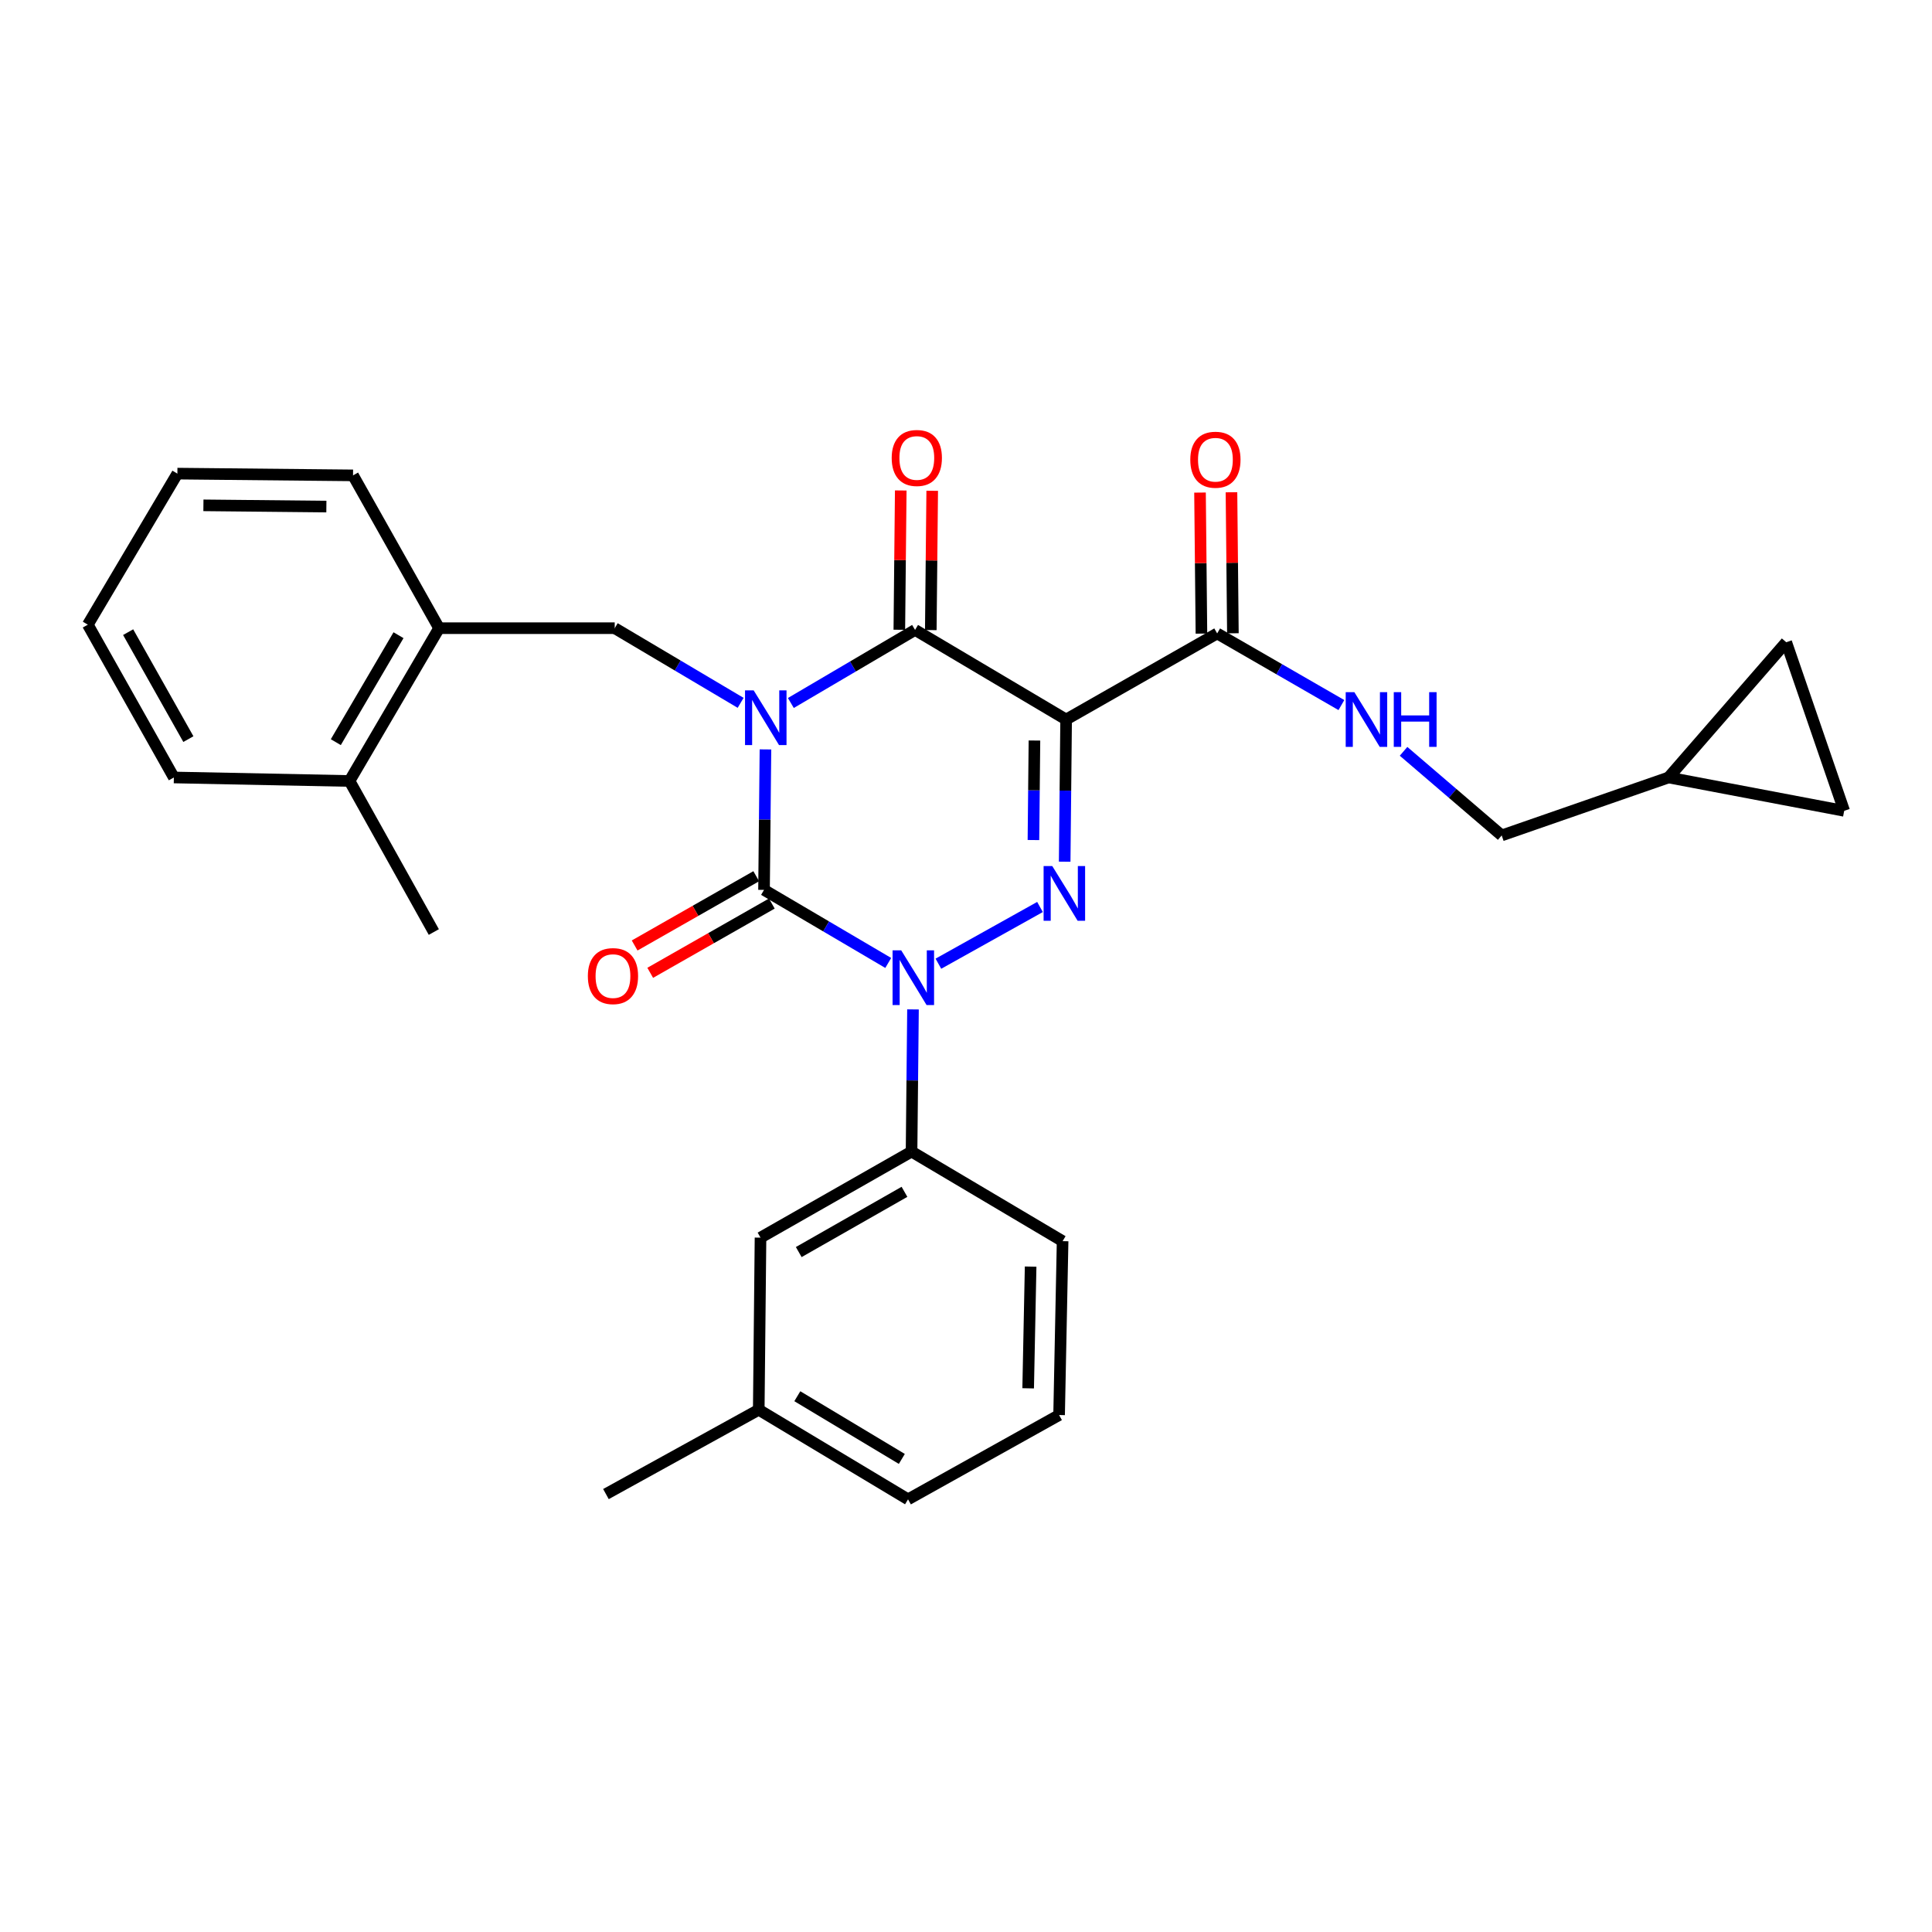 <?xml version='1.0' encoding='iso-8859-1'?>
<svg version='1.1' baseProfile='full'
              xmlns='http://www.w3.org/2000/svg'
                      xmlns:rdkit='http://www.rdkit.org/xml'
                      xmlns:xlink='http://www.w3.org/1999/xlink'
                  xml:space='preserve'
width='1000px' height='1000px' viewBox='0 0 1000 1000'>
<!-- END OF HEADER -->
<rect style='opacity:1.0;fill:#FFFFFF;stroke:none' width='1000' height='1000' x='0' y='0'> </rect>
<path class='bond-0' d='M 396.197,387.893 L 395.828,424.248' style='fill:none;fill-rule:evenodd;stroke:#0000FF;stroke-width:6px;stroke-linecap:butt;stroke-linejoin:miter;stroke-opacity:1' />
<path class='bond-0' d='M 395.828,424.248 L 395.458,460.603' style='fill:none;fill-rule:evenodd;stroke:#000000;stroke-width:6px;stroke-linecap:butt;stroke-linejoin:miter;stroke-opacity:1' />
<path class='bond-1' d='M 409.344,363.869 L 441.49,344.961' style='fill:none;fill-rule:evenodd;stroke:#0000FF;stroke-width:6px;stroke-linecap:butt;stroke-linejoin:miter;stroke-opacity:1' />
<path class='bond-1' d='M 441.49,344.961 L 473.636,326.052' style='fill:none;fill-rule:evenodd;stroke:#000000;stroke-width:6px;stroke-linecap:butt;stroke-linejoin:miter;stroke-opacity:1' />
<path class='bond-2' d='M 383.351,363.79 L 350.764,344.468' style='fill:none;fill-rule:evenodd;stroke:#0000FF;stroke-width:6px;stroke-linecap:butt;stroke-linejoin:miter;stroke-opacity:1' />
<path class='bond-2' d='M 350.764,344.468 L 318.176,325.147' style='fill:none;fill-rule:evenodd;stroke:#000000;stroke-width:6px;stroke-linecap:butt;stroke-linejoin:miter;stroke-opacity:1' />
<path class='bond-3' d='M 395.458,460.603 L 427.604,479.512' style='fill:none;fill-rule:evenodd;stroke:#000000;stroke-width:6px;stroke-linecap:butt;stroke-linejoin:miter;stroke-opacity:1' />
<path class='bond-3' d='M 427.604,479.512 L 459.75,498.421' style='fill:none;fill-rule:evenodd;stroke:#0000FF;stroke-width:6px;stroke-linecap:butt;stroke-linejoin:miter;stroke-opacity:1' />
<path class='bond-4' d='M 391.428,453.528 L 359.959,471.454' style='fill:none;fill-rule:evenodd;stroke:#000000;stroke-width:6px;stroke-linecap:butt;stroke-linejoin:miter;stroke-opacity:1' />
<path class='bond-4' d='M 359.959,471.454 L 328.491,489.381' style='fill:none;fill-rule:evenodd;stroke:#FF0000;stroke-width:6px;stroke-linecap:butt;stroke-linejoin:miter;stroke-opacity:1' />
<path class='bond-4' d='M 399.489,467.678 L 368.02,485.605' style='fill:none;fill-rule:evenodd;stroke:#000000;stroke-width:6px;stroke-linecap:butt;stroke-linejoin:miter;stroke-opacity:1' />
<path class='bond-4' d='M 368.02,485.605 L 336.552,503.531' style='fill:none;fill-rule:evenodd;stroke:#FF0000;stroke-width:6px;stroke-linecap:butt;stroke-linejoin:miter;stroke-opacity:1' />
<path class='bond-5' d='M 472.565,522.467 L 472.191,559.263' style='fill:none;fill-rule:evenodd;stroke:#0000FF;stroke-width:6px;stroke-linecap:butt;stroke-linejoin:miter;stroke-opacity:1' />
<path class='bond-5' d='M 472.191,559.263 L 471.818,596.059' style='fill:none;fill-rule:evenodd;stroke:#000000;stroke-width:6px;stroke-linecap:butt;stroke-linejoin:miter;stroke-opacity:1' />
<path class='bond-6' d='M 485.71,498.813 L 538.302,469.458' style='fill:none;fill-rule:evenodd;stroke:#0000FF;stroke-width:6px;stroke-linecap:butt;stroke-linejoin:miter;stroke-opacity:1' />
<path class='bond-7' d='M 551.076,446.011 L 551.449,409.215' style='fill:none;fill-rule:evenodd;stroke:#0000FF;stroke-width:6px;stroke-linecap:butt;stroke-linejoin:miter;stroke-opacity:1' />
<path class='bond-7' d='M 551.449,409.215 L 551.823,372.419' style='fill:none;fill-rule:evenodd;stroke:#000000;stroke-width:6px;stroke-linecap:butt;stroke-linejoin:miter;stroke-opacity:1' />
<path class='bond-7' d='M 534.904,434.807 L 535.165,409.05' style='fill:none;fill-rule:evenodd;stroke:#0000FF;stroke-width:6px;stroke-linecap:butt;stroke-linejoin:miter;stroke-opacity:1' />
<path class='bond-7' d='M 535.165,409.05 L 535.427,383.293' style='fill:none;fill-rule:evenodd;stroke:#000000;stroke-width:6px;stroke-linecap:butt;stroke-linejoin:miter;stroke-opacity:1' />
<path class='bond-8' d='M 551.823,372.419 L 630.001,327.87' style='fill:none;fill-rule:evenodd;stroke:#000000;stroke-width:6px;stroke-linecap:butt;stroke-linejoin:miter;stroke-opacity:1' />
<path class='bond-9' d='M 551.823,372.419 L 473.636,326.052' style='fill:none;fill-rule:evenodd;stroke:#000000;stroke-width:6px;stroke-linecap:butt;stroke-linejoin:miter;stroke-opacity:1' />
<path class='bond-10' d='M 481.778,326.134 L 482.144,290.084' style='fill:none;fill-rule:evenodd;stroke:#000000;stroke-width:6px;stroke-linecap:butt;stroke-linejoin:miter;stroke-opacity:1' />
<path class='bond-10' d='M 482.144,290.084 L 482.511,254.033' style='fill:none;fill-rule:evenodd;stroke:#FF0000;stroke-width:6px;stroke-linecap:butt;stroke-linejoin:miter;stroke-opacity:1' />
<path class='bond-10' d='M 465.494,325.969 L 465.86,289.918' style='fill:none;fill-rule:evenodd;stroke:#000000;stroke-width:6px;stroke-linecap:butt;stroke-linejoin:miter;stroke-opacity:1' />
<path class='bond-10' d='M 465.86,289.918 L 466.226,253.867' style='fill:none;fill-rule:evenodd;stroke:#FF0000;stroke-width:6px;stroke-linecap:butt;stroke-linejoin:miter;stroke-opacity:1' />
<path class='bond-11' d='M 863.638,402.42 L 954.545,419.691' style='fill:none;fill-rule:evenodd;stroke:#000000;stroke-width:6px;stroke-linecap:butt;stroke-linejoin:miter;stroke-opacity:1' />
<path class='bond-12' d='M 863.638,402.42 L 924.545,332.421' style='fill:none;fill-rule:evenodd;stroke:#000000;stroke-width:6px;stroke-linecap:butt;stroke-linejoin:miter;stroke-opacity:1' />
<path class='bond-13' d='M 863.638,402.42 L 777.273,432.421' style='fill:none;fill-rule:evenodd;stroke:#000000;stroke-width:6px;stroke-linecap:butt;stroke-linejoin:miter;stroke-opacity:1' />
<path class='bond-14' d='M 638.143,327.788 L 637.776,291.292' style='fill:none;fill-rule:evenodd;stroke:#000000;stroke-width:6px;stroke-linecap:butt;stroke-linejoin:miter;stroke-opacity:1' />
<path class='bond-14' d='M 637.776,291.292 L 637.409,254.796' style='fill:none;fill-rule:evenodd;stroke:#FF0000;stroke-width:6px;stroke-linecap:butt;stroke-linejoin:miter;stroke-opacity:1' />
<path class='bond-14' d='M 621.859,327.952 L 621.492,291.456' style='fill:none;fill-rule:evenodd;stroke:#000000;stroke-width:6px;stroke-linecap:butt;stroke-linejoin:miter;stroke-opacity:1' />
<path class='bond-14' d='M 621.492,291.456 L 621.125,254.96' style='fill:none;fill-rule:evenodd;stroke:#FF0000;stroke-width:6px;stroke-linecap:butt;stroke-linejoin:miter;stroke-opacity:1' />
<path class='bond-15' d='M 630.001,327.87 L 662.152,346.406' style='fill:none;fill-rule:evenodd;stroke:#000000;stroke-width:6px;stroke-linecap:butt;stroke-linejoin:miter;stroke-opacity:1' />
<path class='bond-15' d='M 662.152,346.406 L 694.304,364.942' style='fill:none;fill-rule:evenodd;stroke:#0000FF;stroke-width:6px;stroke-linecap:butt;stroke-linejoin:miter;stroke-opacity:1' />
<path class='bond-16' d='M 726.482,388.884 L 751.877,410.652' style='fill:none;fill-rule:evenodd;stroke:#0000FF;stroke-width:6px;stroke-linecap:butt;stroke-linejoin:miter;stroke-opacity:1' />
<path class='bond-16' d='M 751.877,410.652 L 777.273,432.421' style='fill:none;fill-rule:evenodd;stroke:#000000;stroke-width:6px;stroke-linecap:butt;stroke-linejoin:miter;stroke-opacity:1' />
<path class='bond-17' d='M 954.545,419.691 L 924.545,332.421' style='fill:none;fill-rule:evenodd;stroke:#000000;stroke-width:6px;stroke-linecap:butt;stroke-linejoin:miter;stroke-opacity:1' />
<path class='bond-18' d='M 227.269,325.147 L 318.176,325.147' style='fill:none;fill-rule:evenodd;stroke:#000000;stroke-width:6px;stroke-linecap:butt;stroke-linejoin:miter;stroke-opacity:1' />
<path class='bond-19' d='M 227.269,325.147 L 180.911,404.238' style='fill:none;fill-rule:evenodd;stroke:#000000;stroke-width:6px;stroke-linecap:butt;stroke-linejoin:miter;stroke-opacity:1' />
<path class='bond-19' d='M 206.266,328.776 L 173.815,384.14' style='fill:none;fill-rule:evenodd;stroke:#000000;stroke-width:6px;stroke-linecap:butt;stroke-linejoin:miter;stroke-opacity:1' />
<path class='bond-20' d='M 227.269,325.147 L 182.729,246.055' style='fill:none;fill-rule:evenodd;stroke:#000000;stroke-width:6px;stroke-linecap:butt;stroke-linejoin:miter;stroke-opacity:1' />
<path class='bond-21' d='M 180.911,404.238 L 224.546,482.416' style='fill:none;fill-rule:evenodd;stroke:#000000;stroke-width:6px;stroke-linecap:butt;stroke-linejoin:miter;stroke-opacity:1' />
<path class='bond-22' d='M 180.911,404.238 L 89.994,402.42' style='fill:none;fill-rule:evenodd;stroke:#000000;stroke-width:6px;stroke-linecap:butt;stroke-linejoin:miter;stroke-opacity:1' />
<path class='bond-23' d='M 392.726,729.688 L 469.999,776.055' style='fill:none;fill-rule:evenodd;stroke:#000000;stroke-width:6px;stroke-linecap:butt;stroke-linejoin:miter;stroke-opacity:1' />
<path class='bond-23' d='M 412.696,722.679 L 466.787,755.136' style='fill:none;fill-rule:evenodd;stroke:#000000;stroke-width:6px;stroke-linecap:butt;stroke-linejoin:miter;stroke-opacity:1' />
<path class='bond-24' d='M 392.726,729.688 L 393.64,640.599' style='fill:none;fill-rule:evenodd;stroke:#000000;stroke-width:6px;stroke-linecap:butt;stroke-linejoin:miter;stroke-opacity:1' />
<path class='bond-25' d='M 392.726,729.688 L 313.635,773.332' style='fill:none;fill-rule:evenodd;stroke:#000000;stroke-width:6px;stroke-linecap:butt;stroke-linejoin:miter;stroke-opacity:1' />
<path class='bond-26' d='M 469.999,776.055 L 548.186,732.42' style='fill:none;fill-rule:evenodd;stroke:#000000;stroke-width:6px;stroke-linecap:butt;stroke-linejoin:miter;stroke-opacity:1' />
<path class='bond-27' d='M 548.186,732.42 L 550.004,642.418' style='fill:none;fill-rule:evenodd;stroke:#000000;stroke-width:6px;stroke-linecap:butt;stroke-linejoin:miter;stroke-opacity:1' />
<path class='bond-27' d='M 532.177,718.591 L 533.45,655.589' style='fill:none;fill-rule:evenodd;stroke:#000000;stroke-width:6px;stroke-linecap:butt;stroke-linejoin:miter;stroke-opacity:1' />
<path class='bond-28' d='M 550.004,642.418 L 471.818,596.059' style='fill:none;fill-rule:evenodd;stroke:#000000;stroke-width:6px;stroke-linecap:butt;stroke-linejoin:miter;stroke-opacity:1' />
<path class='bond-29' d='M 471.818,596.059 L 393.64,640.599' style='fill:none;fill-rule:evenodd;stroke:#000000;stroke-width:6px;stroke-linecap:butt;stroke-linejoin:miter;stroke-opacity:1' />
<path class='bond-29' d='M 468.153,616.89 L 413.428,648.068' style='fill:none;fill-rule:evenodd;stroke:#000000;stroke-width:6px;stroke-linecap:butt;stroke-linejoin:miter;stroke-opacity:1' />
<path class='bond-30' d='M 89.994,402.42 L 45.455,323.328' style='fill:none;fill-rule:evenodd;stroke:#000000;stroke-width:6px;stroke-linecap:butt;stroke-linejoin:miter;stroke-opacity:1' />
<path class='bond-30' d='M 97.503,382.565 L 66.325,327.201' style='fill:none;fill-rule:evenodd;stroke:#000000;stroke-width:6px;stroke-linecap:butt;stroke-linejoin:miter;stroke-opacity:1' />
<path class='bond-31' d='M 182.729,246.055 L 91.813,245.142' style='fill:none;fill-rule:evenodd;stroke:#000000;stroke-width:6px;stroke-linecap:butt;stroke-linejoin:miter;stroke-opacity:1' />
<path class='bond-31' d='M 168.928,262.203 L 105.287,261.563' style='fill:none;fill-rule:evenodd;stroke:#000000;stroke-width:6px;stroke-linecap:butt;stroke-linejoin:miter;stroke-opacity:1' />
<path class='bond-32' d='M 45.455,323.328 L 91.813,245.142' style='fill:none;fill-rule:evenodd;stroke:#000000;stroke-width:6px;stroke-linecap:butt;stroke-linejoin:miter;stroke-opacity:1' />
<path  class='atom-0' d='M 390.103 357.345
L 399.383 372.345
Q 400.303 373.825, 401.783 376.505
Q 403.263 379.185, 403.343 379.345
L 403.343 357.345
L 407.103 357.345
L 407.103 385.665
L 403.223 385.665
L 393.263 369.265
Q 392.103 367.345, 390.863 365.145
Q 389.663 362.945, 389.303 362.265
L 389.303 385.665
L 385.623 385.665
L 385.623 357.345
L 390.103 357.345
' fill='#0000FF'/>
<path  class='atom-2' d='M 466.471 491.897
L 475.751 506.897
Q 476.671 508.377, 478.151 511.057
Q 479.631 513.737, 479.711 513.897
L 479.711 491.897
L 483.471 491.897
L 483.471 520.217
L 479.591 520.217
L 469.631 503.817
Q 468.471 501.897, 467.231 499.697
Q 466.031 497.497, 465.671 496.817
L 465.671 520.217
L 461.991 520.217
L 461.991 491.897
L 466.471 491.897
' fill='#0000FF'/>
<path  class='atom-3' d='M 544.649 448.262
L 553.929 463.262
Q 554.849 464.742, 556.329 467.422
Q 557.809 470.102, 557.889 470.262
L 557.889 448.262
L 561.649 448.262
L 561.649 476.582
L 557.769 476.582
L 547.809 460.182
Q 546.649 458.262, 545.409 456.062
Q 544.209 453.862, 543.849 453.182
L 543.849 476.582
L 540.169 476.582
L 540.169 448.262
L 544.649 448.262
' fill='#0000FF'/>
<path  class='atom-7' d='M 461.541 237.043
Q 461.541 230.243, 464.901 226.443
Q 468.261 222.643, 474.541 222.643
Q 480.821 222.643, 484.181 226.443
Q 487.541 230.243, 487.541 237.043
Q 487.541 243.923, 484.141 247.843
Q 480.741 251.723, 474.541 251.723
Q 468.301 251.723, 464.901 247.843
Q 461.541 243.963, 461.541 237.043
M 474.541 248.523
Q 478.861 248.523, 481.181 245.643
Q 483.541 242.723, 483.541 237.043
Q 483.541 231.483, 481.181 228.683
Q 478.861 225.843, 474.541 225.843
Q 470.221 225.843, 467.861 228.643
Q 465.541 231.443, 465.541 237.043
Q 465.541 242.763, 467.861 245.643
Q 470.221 248.523, 474.541 248.523
' fill='#FF0000'/>
<path  class='atom-8' d='M 304.272 505.223
Q 304.272 498.423, 307.632 494.623
Q 310.992 490.823, 317.272 490.823
Q 323.552 490.823, 326.912 494.623
Q 330.272 498.423, 330.272 505.223
Q 330.272 512.103, 326.872 516.023
Q 323.472 519.903, 317.272 519.903
Q 311.032 519.903, 307.632 516.023
Q 304.272 512.143, 304.272 505.223
M 317.272 516.703
Q 321.592 516.703, 323.912 513.823
Q 326.272 510.903, 326.272 505.223
Q 326.272 499.663, 323.912 496.863
Q 321.592 494.023, 317.272 494.023
Q 312.952 494.023, 310.592 496.823
Q 308.272 499.623, 308.272 505.223
Q 308.272 510.943, 310.592 513.823
Q 312.952 516.703, 317.272 516.703
' fill='#FF0000'/>
<path  class='atom-10' d='M 616.096 237.948
Q 616.096 231.148, 619.456 227.348
Q 622.816 223.548, 629.096 223.548
Q 635.376 223.548, 638.736 227.348
Q 642.096 231.148, 642.096 237.948
Q 642.096 244.828, 638.696 248.748
Q 635.296 252.628, 629.096 252.628
Q 622.856 252.628, 619.456 248.748
Q 616.096 244.868, 616.096 237.948
M 629.096 249.428
Q 633.416 249.428, 635.736 246.548
Q 638.096 243.628, 638.096 237.948
Q 638.096 232.388, 635.736 229.588
Q 633.416 226.748, 629.096 226.748
Q 624.776 226.748, 622.416 229.548
Q 620.096 232.348, 620.096 237.948
Q 620.096 243.668, 622.416 246.548
Q 624.776 249.428, 629.096 249.428
' fill='#FF0000'/>
<path  class='atom-11' d='M 701.014 358.259
L 710.294 373.259
Q 711.214 374.739, 712.694 377.419
Q 714.174 380.099, 714.254 380.259
L 714.254 358.259
L 718.014 358.259
L 718.014 386.579
L 714.134 386.579
L 704.174 370.179
Q 703.014 368.259, 701.774 366.059
Q 700.574 363.859, 700.214 363.179
L 700.214 386.579
L 696.534 386.579
L 696.534 358.259
L 701.014 358.259
' fill='#0000FF'/>
<path  class='atom-11' d='M 721.414 358.259
L 725.254 358.259
L 725.254 370.299
L 739.734 370.299
L 739.734 358.259
L 743.574 358.259
L 743.574 386.579
L 739.734 386.579
L 739.734 373.499
L 725.254 373.499
L 725.254 386.579
L 721.414 386.579
L 721.414 358.259
' fill='#0000FF'/>
</svg>
